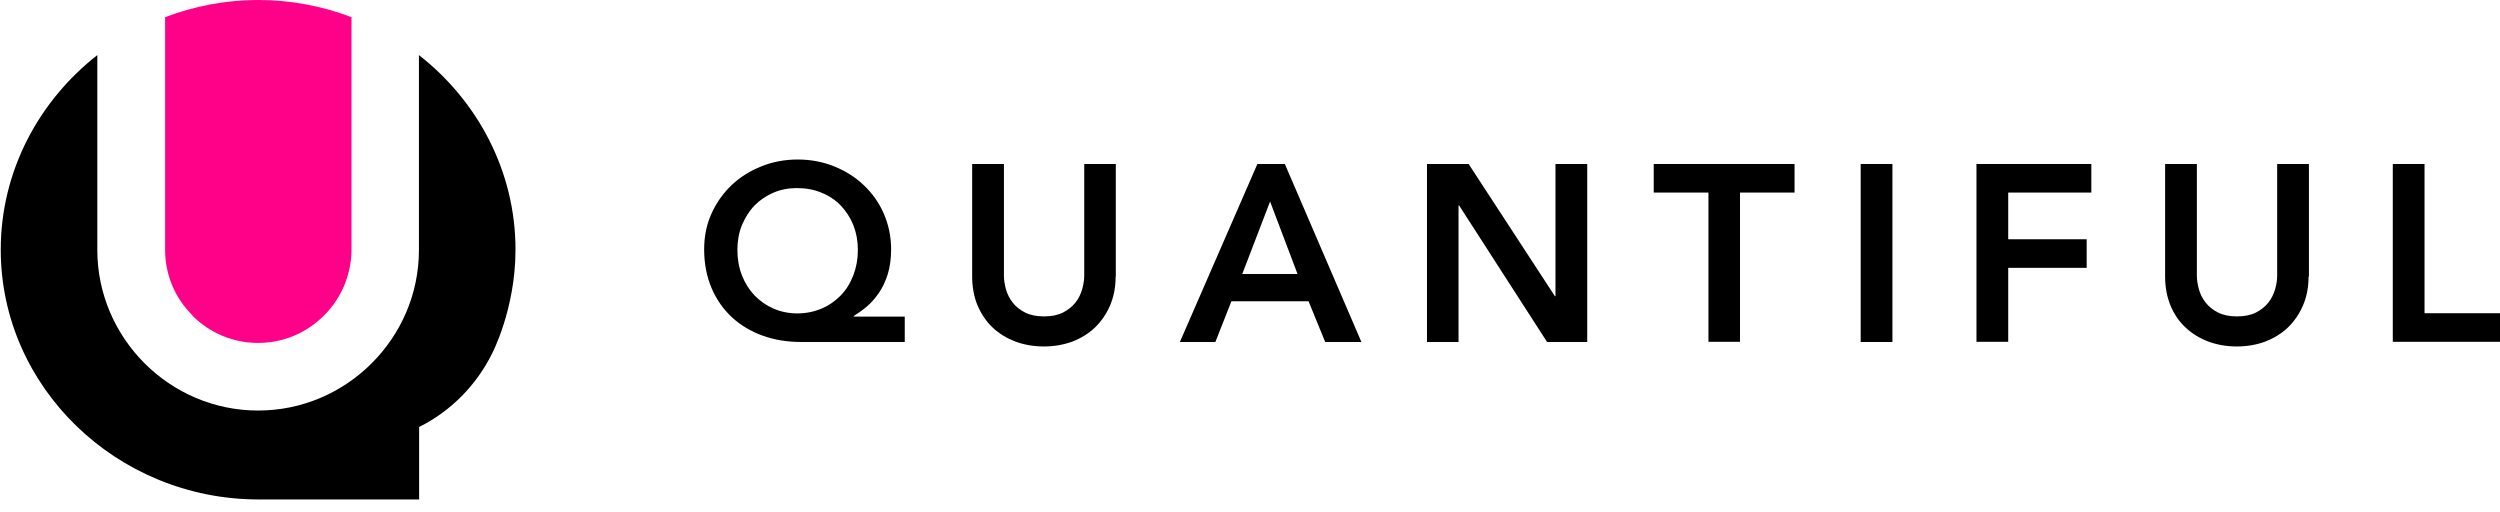 <svg width="200" height="41" viewBox="0 0 200 41" fill="none" xmlns="http://www.w3.org/2000/svg">
<g clip-path="url(#clip0_165_3464)">
<path d="M41.24 19.978C41.24 24.744 39.357 28.301 39.357 28.301C38.102 30.826 36.055 32.903 33.53 34.158V39.956H20.635C9.309 39.926 0.06 30.945 0.06 19.978C0.06 13.702 3.093 8.084 7.785 4.408V19.993C7.785 23.519 9.234 26.732 11.565 29.063C13.896 31.394 17.108 32.843 20.65 32.843C24.191 32.843 27.404 31.394 29.735 29.063C32.066 26.732 33.515 23.534 33.515 19.993V4.408C38.207 8.069 41.24 13.702 41.24 19.963V19.978Z" fill="black"/>
<path d="M15.376 25.237C16.795 26.657 18.663 27.434 20.65 27.434C22.637 27.434 24.505 26.657 25.925 25.237C27.329 23.833 28.106 21.965 28.121 19.993V1.375C25.805 0.493 23.295 0 20.665 0C18.035 0 15.525 0.493 13.209 1.375V19.993C13.209 21.965 13.986 23.833 15.405 25.237H15.376Z" fill="#FF0089"/>
<path d="M72.38 27.359H64.102C62.981 27.359 61.965 27.195 61.009 26.851C60.053 26.508 59.246 26.014 58.558 25.387C57.871 24.744 57.318 23.967 56.93 23.056C56.541 22.144 56.332 21.098 56.332 19.948C56.332 18.902 56.526 17.946 56.93 17.064C57.333 16.183 57.871 15.435 58.544 14.793C59.231 14.15 60.023 13.657 60.934 13.299C61.831 12.94 62.802 12.761 63.818 12.761C64.834 12.761 65.805 12.94 66.702 13.299C67.598 13.657 68.405 14.15 69.078 14.793C69.765 15.435 70.303 16.183 70.691 17.064C71.08 17.946 71.289 18.902 71.289 19.948C71.289 20.695 71.199 21.352 71.02 21.935C70.841 22.503 70.602 23.011 70.303 23.444C70.004 23.878 69.675 24.251 69.332 24.535C68.973 24.834 68.629 25.073 68.301 25.282V25.327H72.38V27.374V27.359ZM63.758 15.047C63.071 15.047 62.443 15.166 61.861 15.42C61.278 15.675 60.77 16.018 60.352 16.451C59.933 16.885 59.604 17.423 59.35 18.02C59.111 18.618 58.992 19.276 58.992 19.993C58.992 20.71 59.111 21.397 59.35 22.01C59.589 22.637 59.933 23.175 60.352 23.624C60.785 24.072 61.293 24.43 61.876 24.684C62.458 24.939 63.101 25.073 63.788 25.073C64.475 25.073 65.133 24.939 65.731 24.684C66.328 24.43 66.836 24.072 67.27 23.624C67.703 23.175 68.032 22.637 68.271 22.01C68.51 21.382 68.629 20.71 68.629 19.993C68.629 19.276 68.51 18.633 68.271 18.02C68.032 17.423 67.688 16.9 67.27 16.451C66.836 16.003 66.328 15.659 65.731 15.42C65.133 15.166 64.475 15.047 63.743 15.047H63.758Z" fill="black"/>
<path d="M89.249 22.129C89.249 22.981 89.1 23.758 88.801 24.445C88.502 25.132 88.098 25.715 87.59 26.208C87.082 26.686 86.485 27.06 85.782 27.329C85.08 27.583 84.333 27.717 83.511 27.717C82.689 27.717 81.942 27.583 81.24 27.329C80.538 27.06 79.94 26.701 79.417 26.208C78.909 25.73 78.506 25.132 78.207 24.445C77.923 23.758 77.773 22.981 77.773 22.129V13.119H80.314V22.054C80.314 22.398 80.373 22.771 80.478 23.145C80.583 23.534 80.762 23.877 81.016 24.206C81.27 24.535 81.584 24.789 82.002 24.998C82.406 25.207 82.913 25.312 83.526 25.312C84.139 25.312 84.632 25.207 85.05 24.998C85.454 24.789 85.782 24.52 86.036 24.206C86.29 23.892 86.455 23.534 86.574 23.145C86.679 22.757 86.739 22.398 86.739 22.054V13.119H89.264V22.129H89.249Z" fill="black"/>
<path d="M100.591 13.119H102.787L108.913 27.359H106.015L104.685 24.101H98.514L97.229 27.359H94.39L100.591 13.119ZM103.803 21.92L101.607 16.122L99.38 21.92H103.803Z" fill="black"/>
<path d="M114.128 13.119H117.49L124.393 23.698H124.438V13.119H126.978V27.359H123.766L116.728 16.436H116.683V27.359H114.158V13.119H114.128Z" fill="black"/>
<path d="M136.661 15.405H132.298V13.119H143.564V15.405H139.201V27.344H136.676V15.405H136.661Z" fill="black"/>
<path d="M148.854 13.119H151.394V27.359H148.854V13.119Z" fill="black"/>
<path d="M158.117 13.119H167.307V15.405H160.657V19.141H166.933V21.427H160.657V27.344H158.117V13.104V13.119Z" fill="black"/>
<path d="M184.685 22.129C184.685 22.981 184.535 23.758 184.236 24.445C183.937 25.132 183.534 25.715 183.026 26.208C182.518 26.686 181.905 27.06 181.218 27.329C180.516 27.583 179.769 27.717 178.947 27.717C178.125 27.717 177.378 27.583 176.676 27.329C175.973 27.06 175.376 26.701 174.853 26.208C174.33 25.73 173.926 25.132 173.642 24.445C173.358 23.758 173.209 22.981 173.209 22.129V13.119H175.749V22.054C175.749 22.398 175.809 22.771 175.914 23.145C176.018 23.534 176.197 23.877 176.451 24.206C176.705 24.535 177.034 24.789 177.438 24.998C177.841 25.207 178.349 25.312 178.962 25.312C179.574 25.312 180.067 25.207 180.486 24.998C180.889 24.789 181.218 24.52 181.472 24.206C181.726 23.877 181.89 23.534 182.01 23.145C182.114 22.757 182.174 22.398 182.174 22.054V13.119H184.714V22.129H184.685Z" fill="black"/>
<path d="M191.423 13.119H193.963V25.058H200.015V27.344H191.423V13.104V13.119Z" fill="black"/>
</g>
<defs>
<clipPath id="clip0_165_3464">
<rect width="200" height="40.015" fill="white"/>
</clipPath>
</defs>
</svg>
